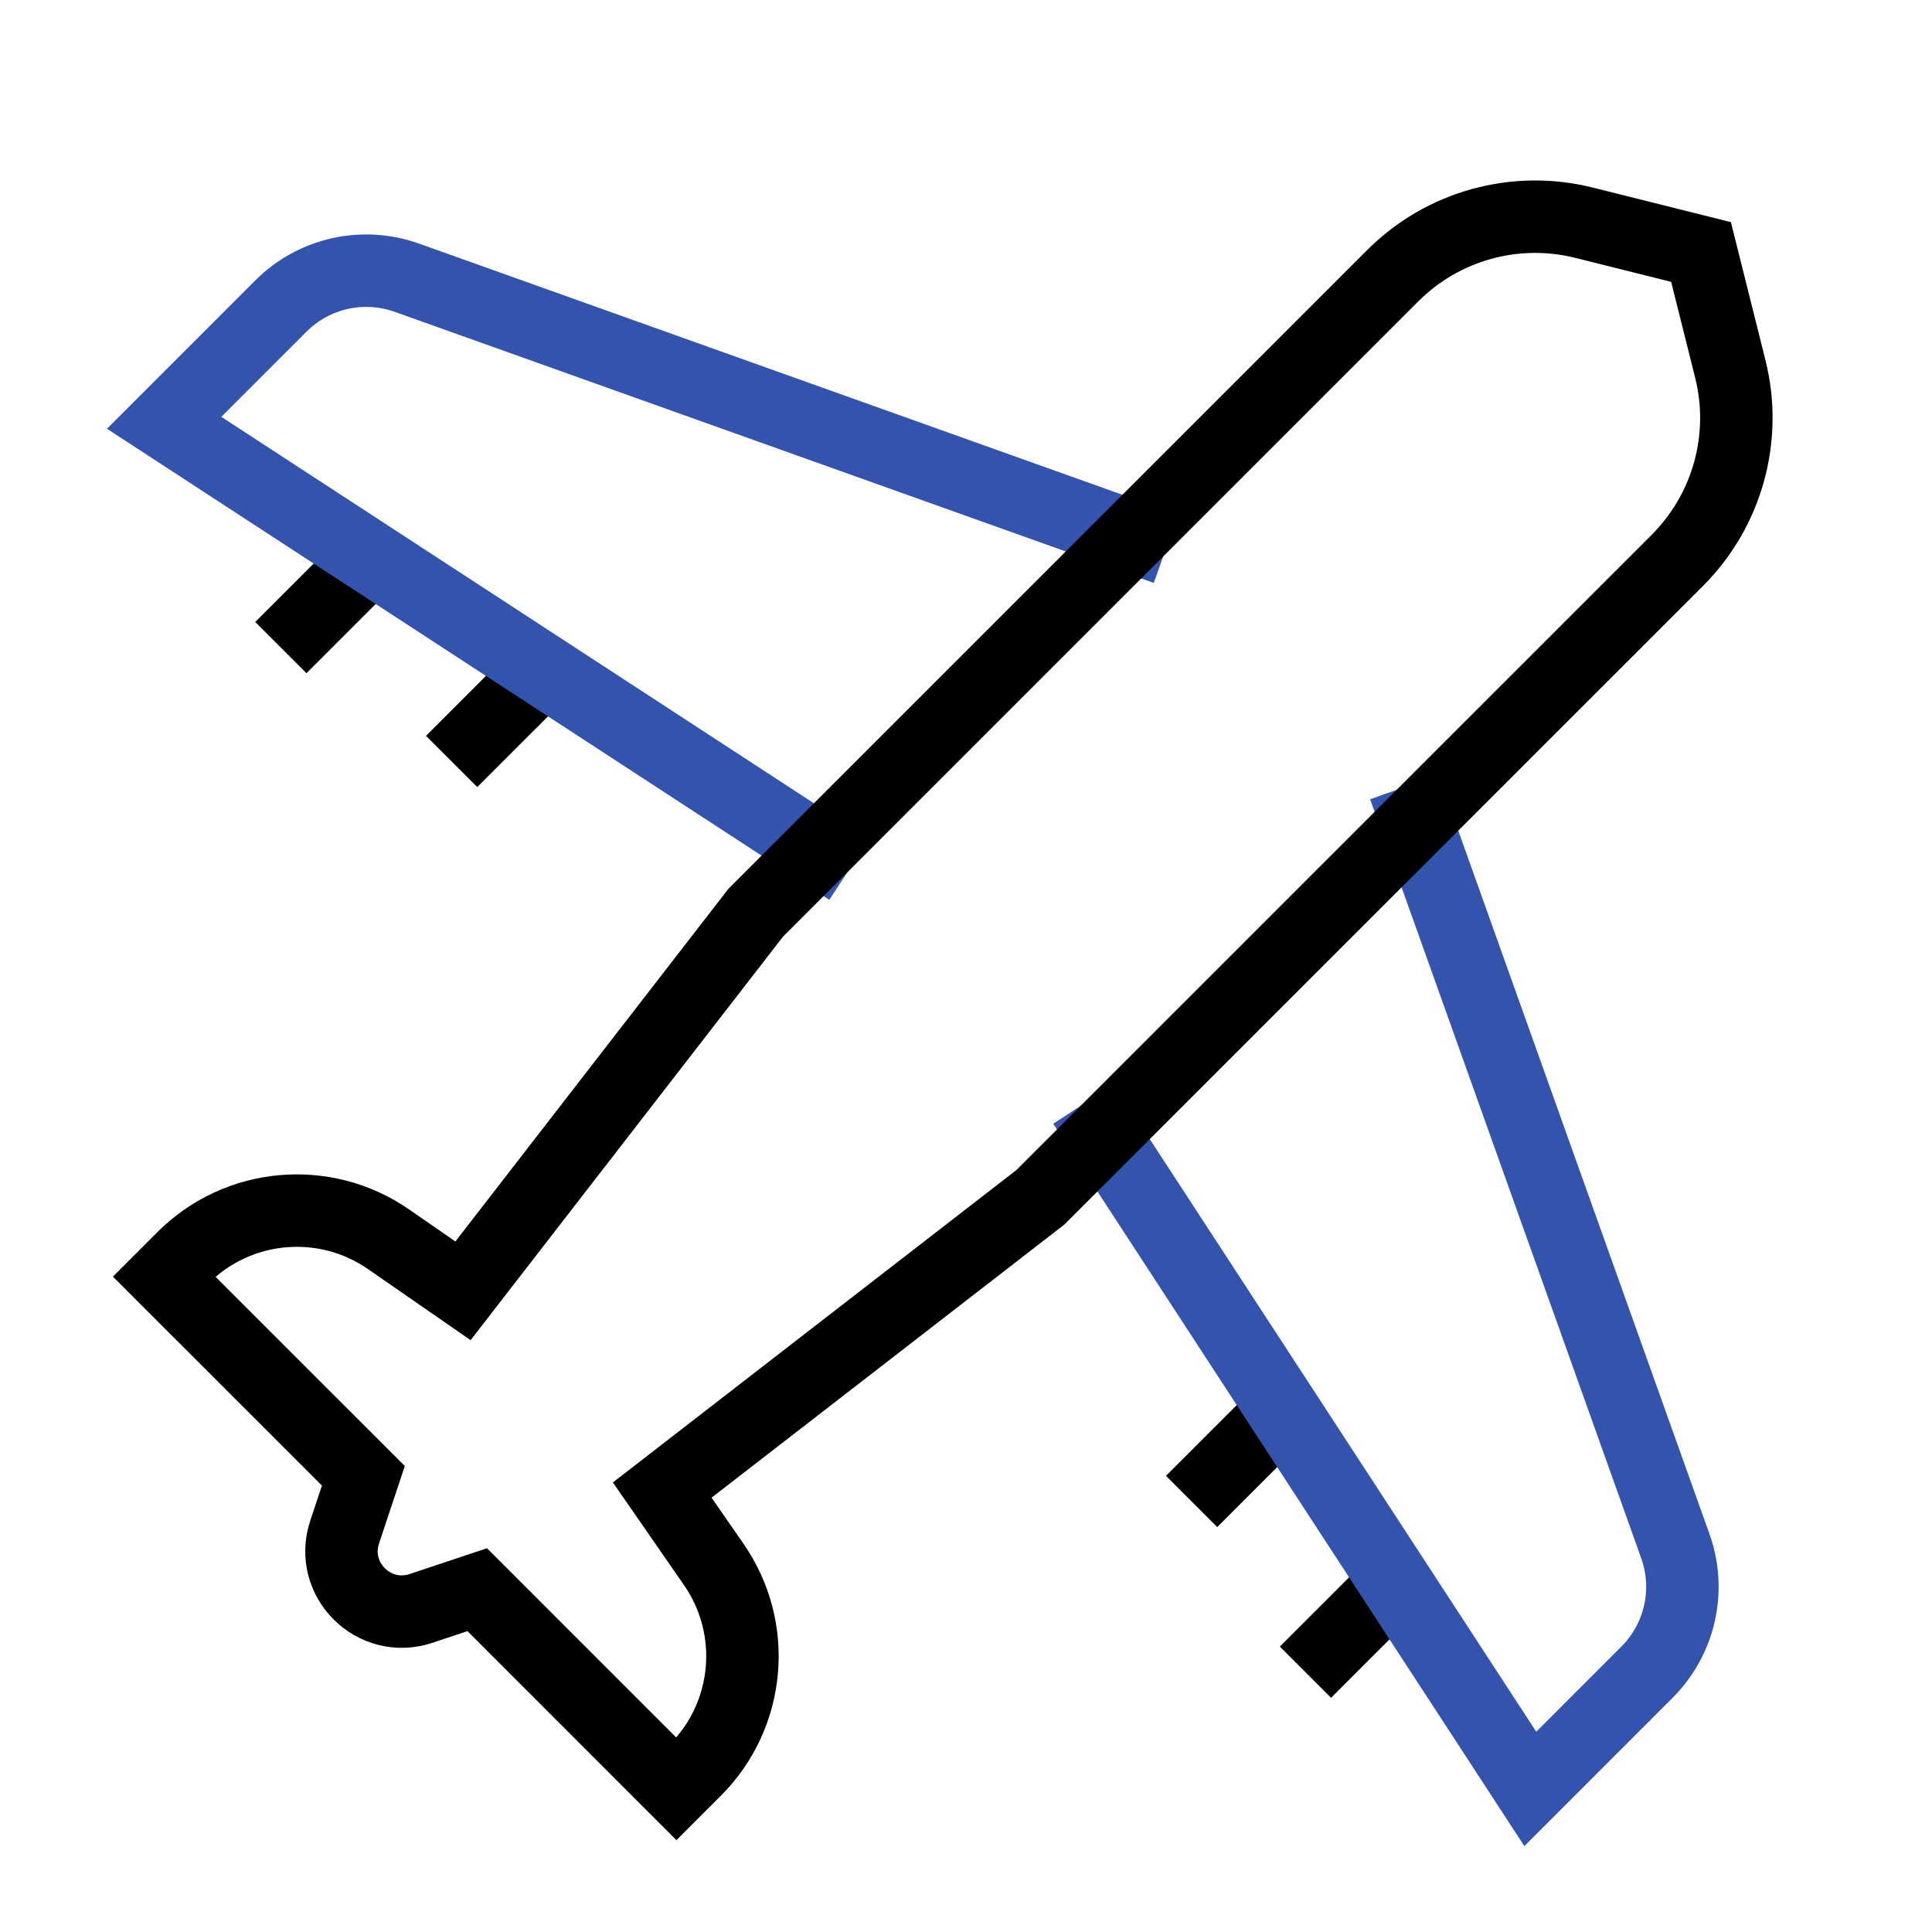 <svg xmlns="http://www.w3.org/2000/svg" height="48" width="48" viewBox="0 0 48 48"><title>airplane</title><g stroke-linecap="square" transform="translate(0.25 0.25)" fill="#000" stroke-linejoin="miter" class="nc-icon-wrapper" stroke-miterlimit="10"> <path d="M7.364 15.203L9.132 13.435L8.778 13.789" stroke="#000" stroke-width="1.8" fill="none"></path> <path d="M32.82 40.659L34.588 38.891L34.234 39.245" stroke="#000" stroke-width="1.8" fill="none"></path> <path d="M11.607 18.032L13.374 16.264L13.021 16.618" stroke="#000" stroke-width="1.8" fill="none"></path> <path d="M29.991 36.417L31.759 34.649L31.406 35.002" stroke="#000" stroke-width="1.8" fill="none"></path> <path d="M34.941 20.153L41.374 38.164C41.764 39.256 41.489 40.475 40.67 41.294L37.77 44.195L27.163 27.931" stroke="#3453ad" stroke-width="1.8" data-color="color-2" data-cap="butt" fill="none" stroke-linecap="butt"></path> <path d="M27.87 13.082L9.859 6.65C8.767 6.26 7.548 6.534 6.729 7.353L3.828 10.254L20.092 20.86" stroke="#3453ad" stroke-width="1.8" data-color="color-2" data-cap="butt" fill="none" stroke-linecap="butt"></path> <path d="M41.425 13.67L25.595 29.499L16.203 36.77L17.485 38.621C18.585 40.211 18.391 42.36 17.024 43.727L16.556 44.195L11.607 39.245L10.21 39.711C9.037 40.101 7.922 38.986 8.313 37.813L8.778 36.416L3.828 31.467L4.296 30.999C5.663 29.632 7.812 29.438 9.402 30.538L11.253 31.82L18.524 22.428L34.353 6.599C35.595 5.357 37.398 4.857 39.102 5.283L42.012 6.011L42.74 8.921C43.166 10.625 42.666 12.428 41.425 13.67Z" stroke="#000" stroke-width="1.8" fill="none"></path> </g></svg>